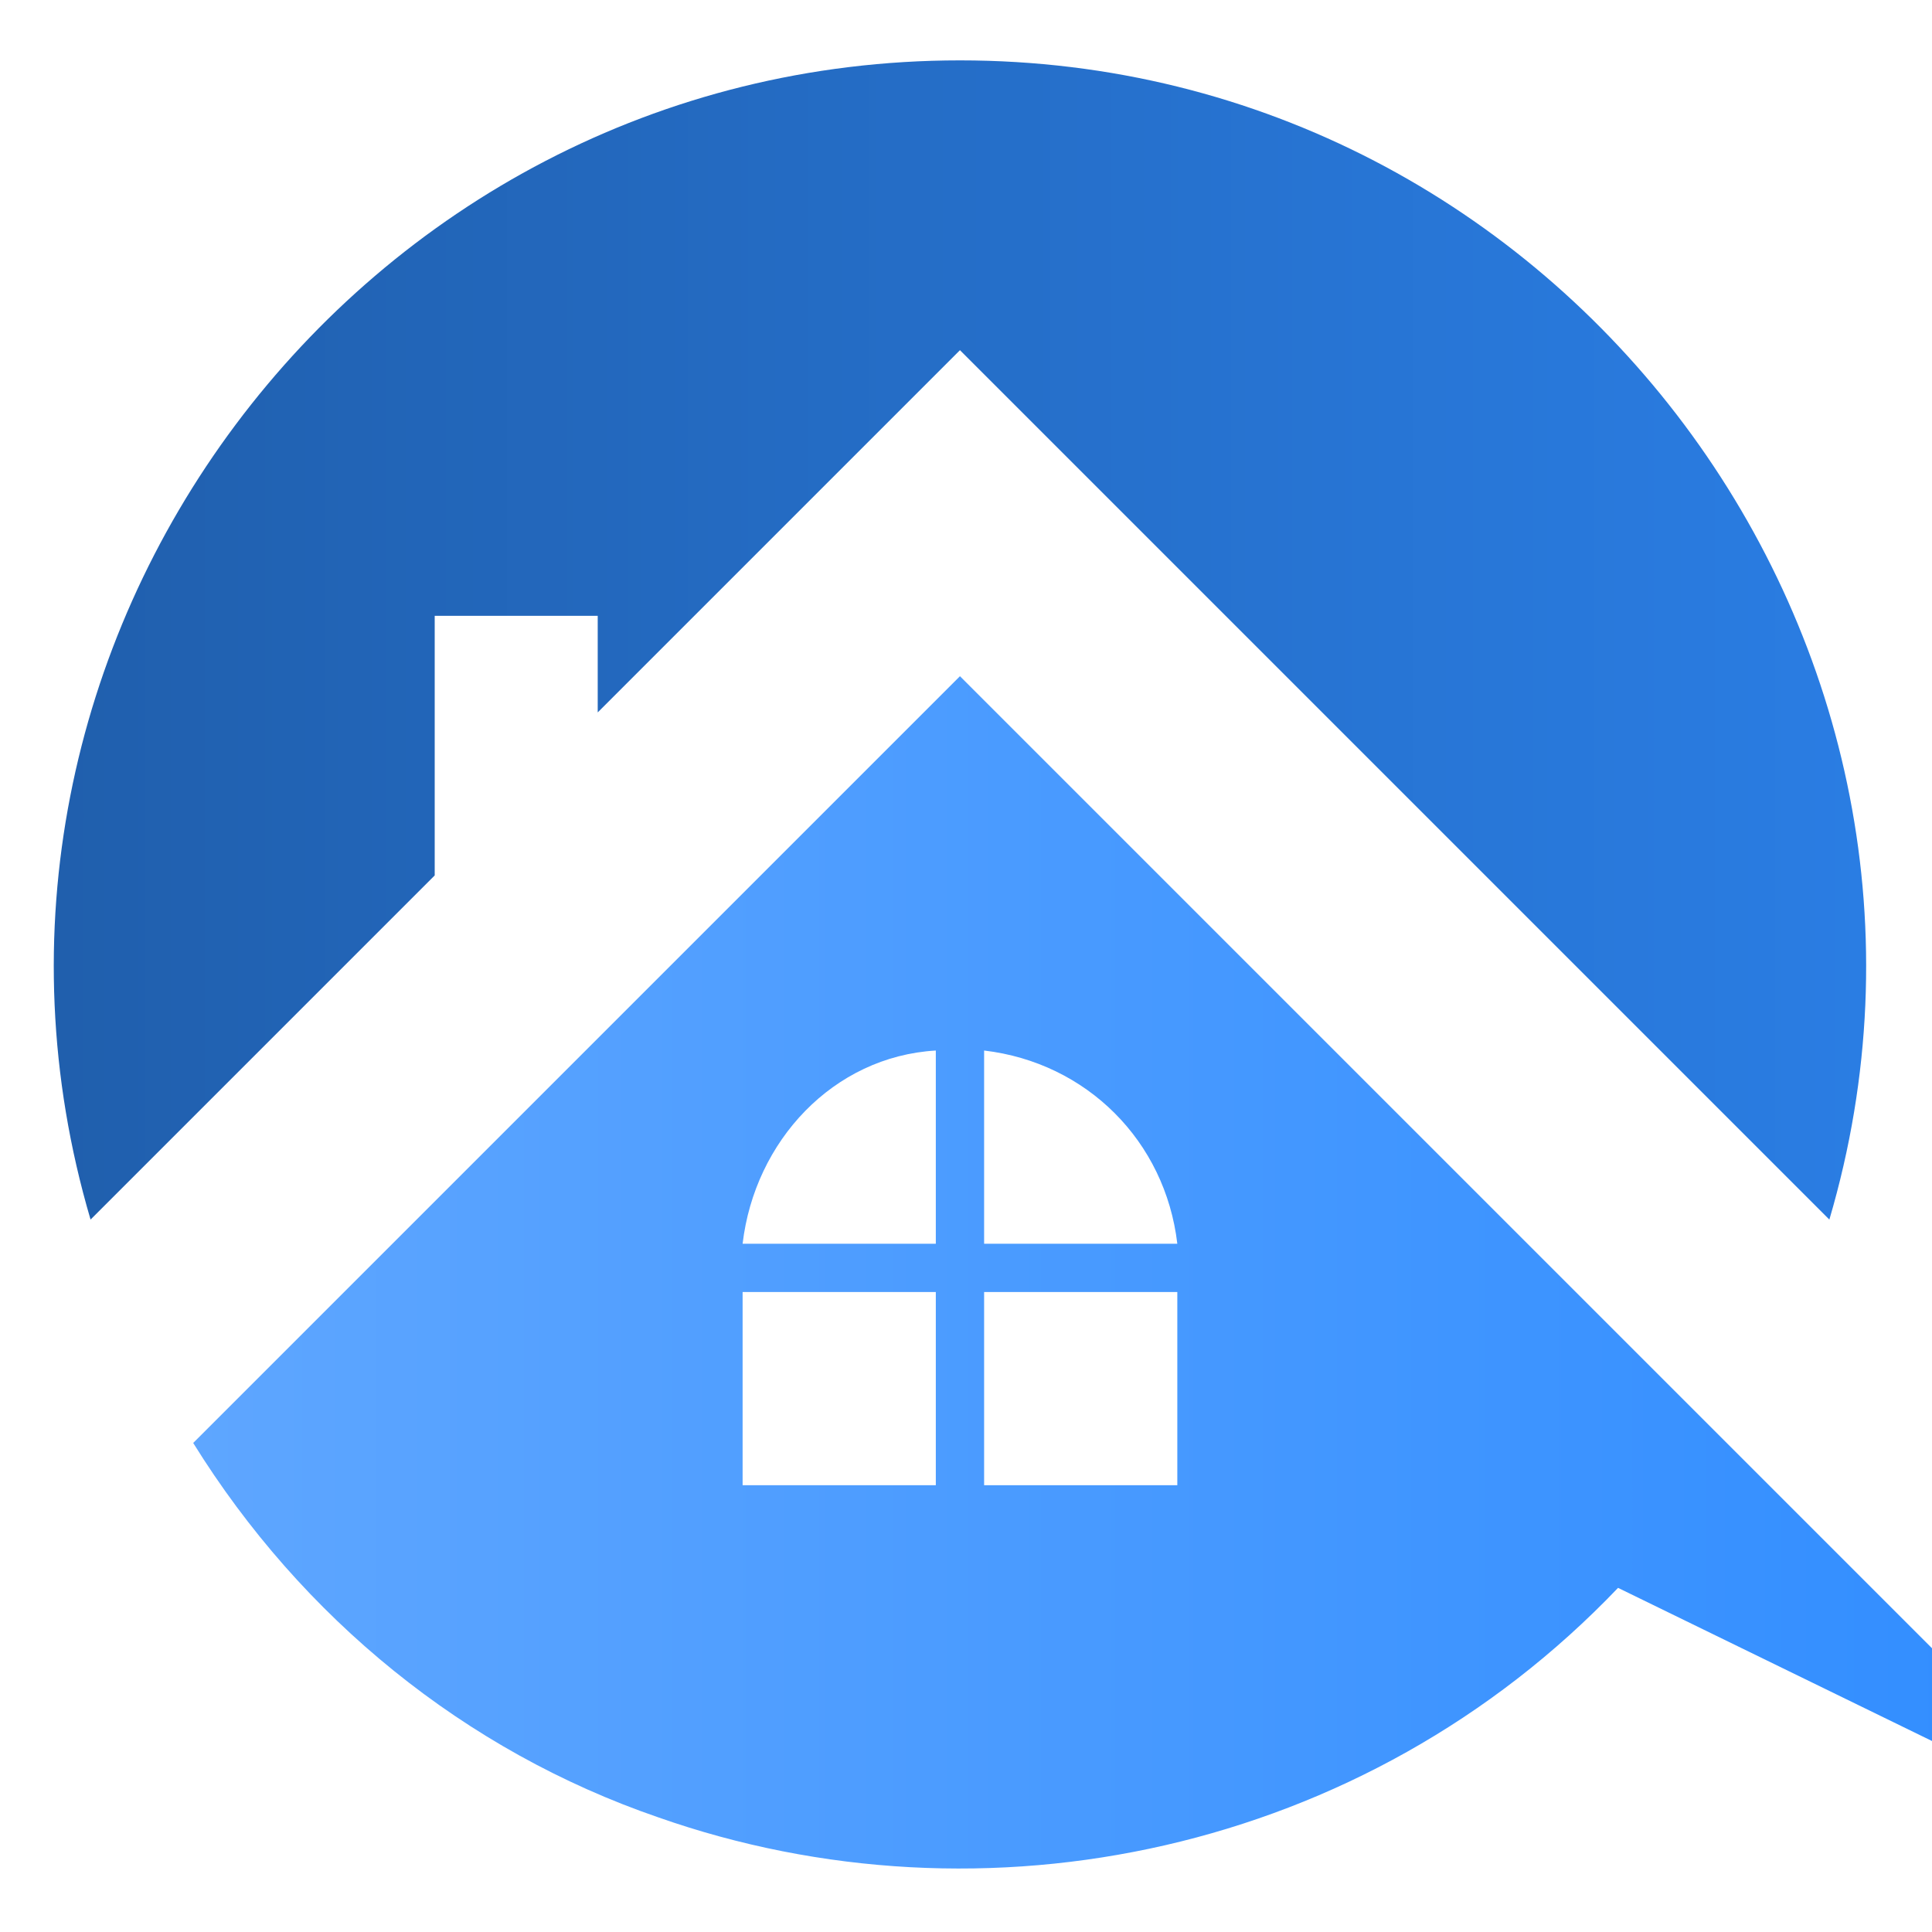 <?xml version="1.0" encoding="utf-8"?>
<!-- Generator: Adobe Illustrator 24.1.0, SVG Export Plug-In . SVG Version: 6.00 Build 0)  -->
<svg version="1.1" id="Layer_1" xmlns="http://www.w3.org/2000/svg" xmlns:xlink="http://www.w3.org/1999/xlink" x="0px" y="0px"
	 width="32px" height="32px" viewBox="0 0 32 32" style="enable-background:new 0 0 32 32;" xml:space="preserve">
<style type="text/css">
	.st0{fill-rule:evenodd;clip-rule:evenodd;fill:url(#XMLID_2_);}
	.st1{fill-rule:evenodd;clip-rule:evenodd;fill:url(#XMLID_3_);}
</style>
<g>
	
		<linearGradient id="XMLID_2_" gradientUnits="userSpaceOnUse" x1="-132.011" y1="10.592" x2="-101.995" y2="10.592" gradientTransform="matrix(-1 0 0 1 -101.109 0)">
		<stop  offset="0" style="stop-color:#2A7DE3"/>
		<stop  offset="1" style="stop-color:#205FAD"/>
	</linearGradient>
	<path id="XMLID_193_" class="st0" d="M1.5,20.2l5.7-5.7v-4.3h2.7v1.6l6-6l14.4,14.4C33.1,10.7,25.9,1,15.9,1S-1.3,10.7,1.5,20.2
		L1.5,20.2z"/>
	
		<linearGradient id="XMLID_3_" gradientUnits="userSpaceOnUse" x1="-136.109" y1="21.106" x2="-104.275" y2="21.106" gradientTransform="matrix(-1 0 0 1 -101.109 0)">
		<stop  offset="0" style="stop-color:#2F8CFF"/>
		<stop  offset="1" style="stop-color:#5EA6FF"/>
	</linearGradient>
	<path id="XMLID_195_" class="st1" d="M15.9,11.2L3.2,23.9c1.8,2.9,4.5,5.1,7.7,6.2c5.4,1.9,11.7,0.6,15.9-3.8l8.2,4L15.9,11.2z
		 M19.5,24.6h-3.2v-3.2h3.2V24.6z M15.5,24.6h-3.2v-3.2h3.2V24.6z M15.5,20.6h-3.2c0.2-1.7,1.5-3.1,3.2-3.2V20.6z M19.5,20.6h-3.2
		v-3.2C18,17.6,19.3,18.9,19.5,20.6L19.5,20.6z"/>
</g>
</svg>
